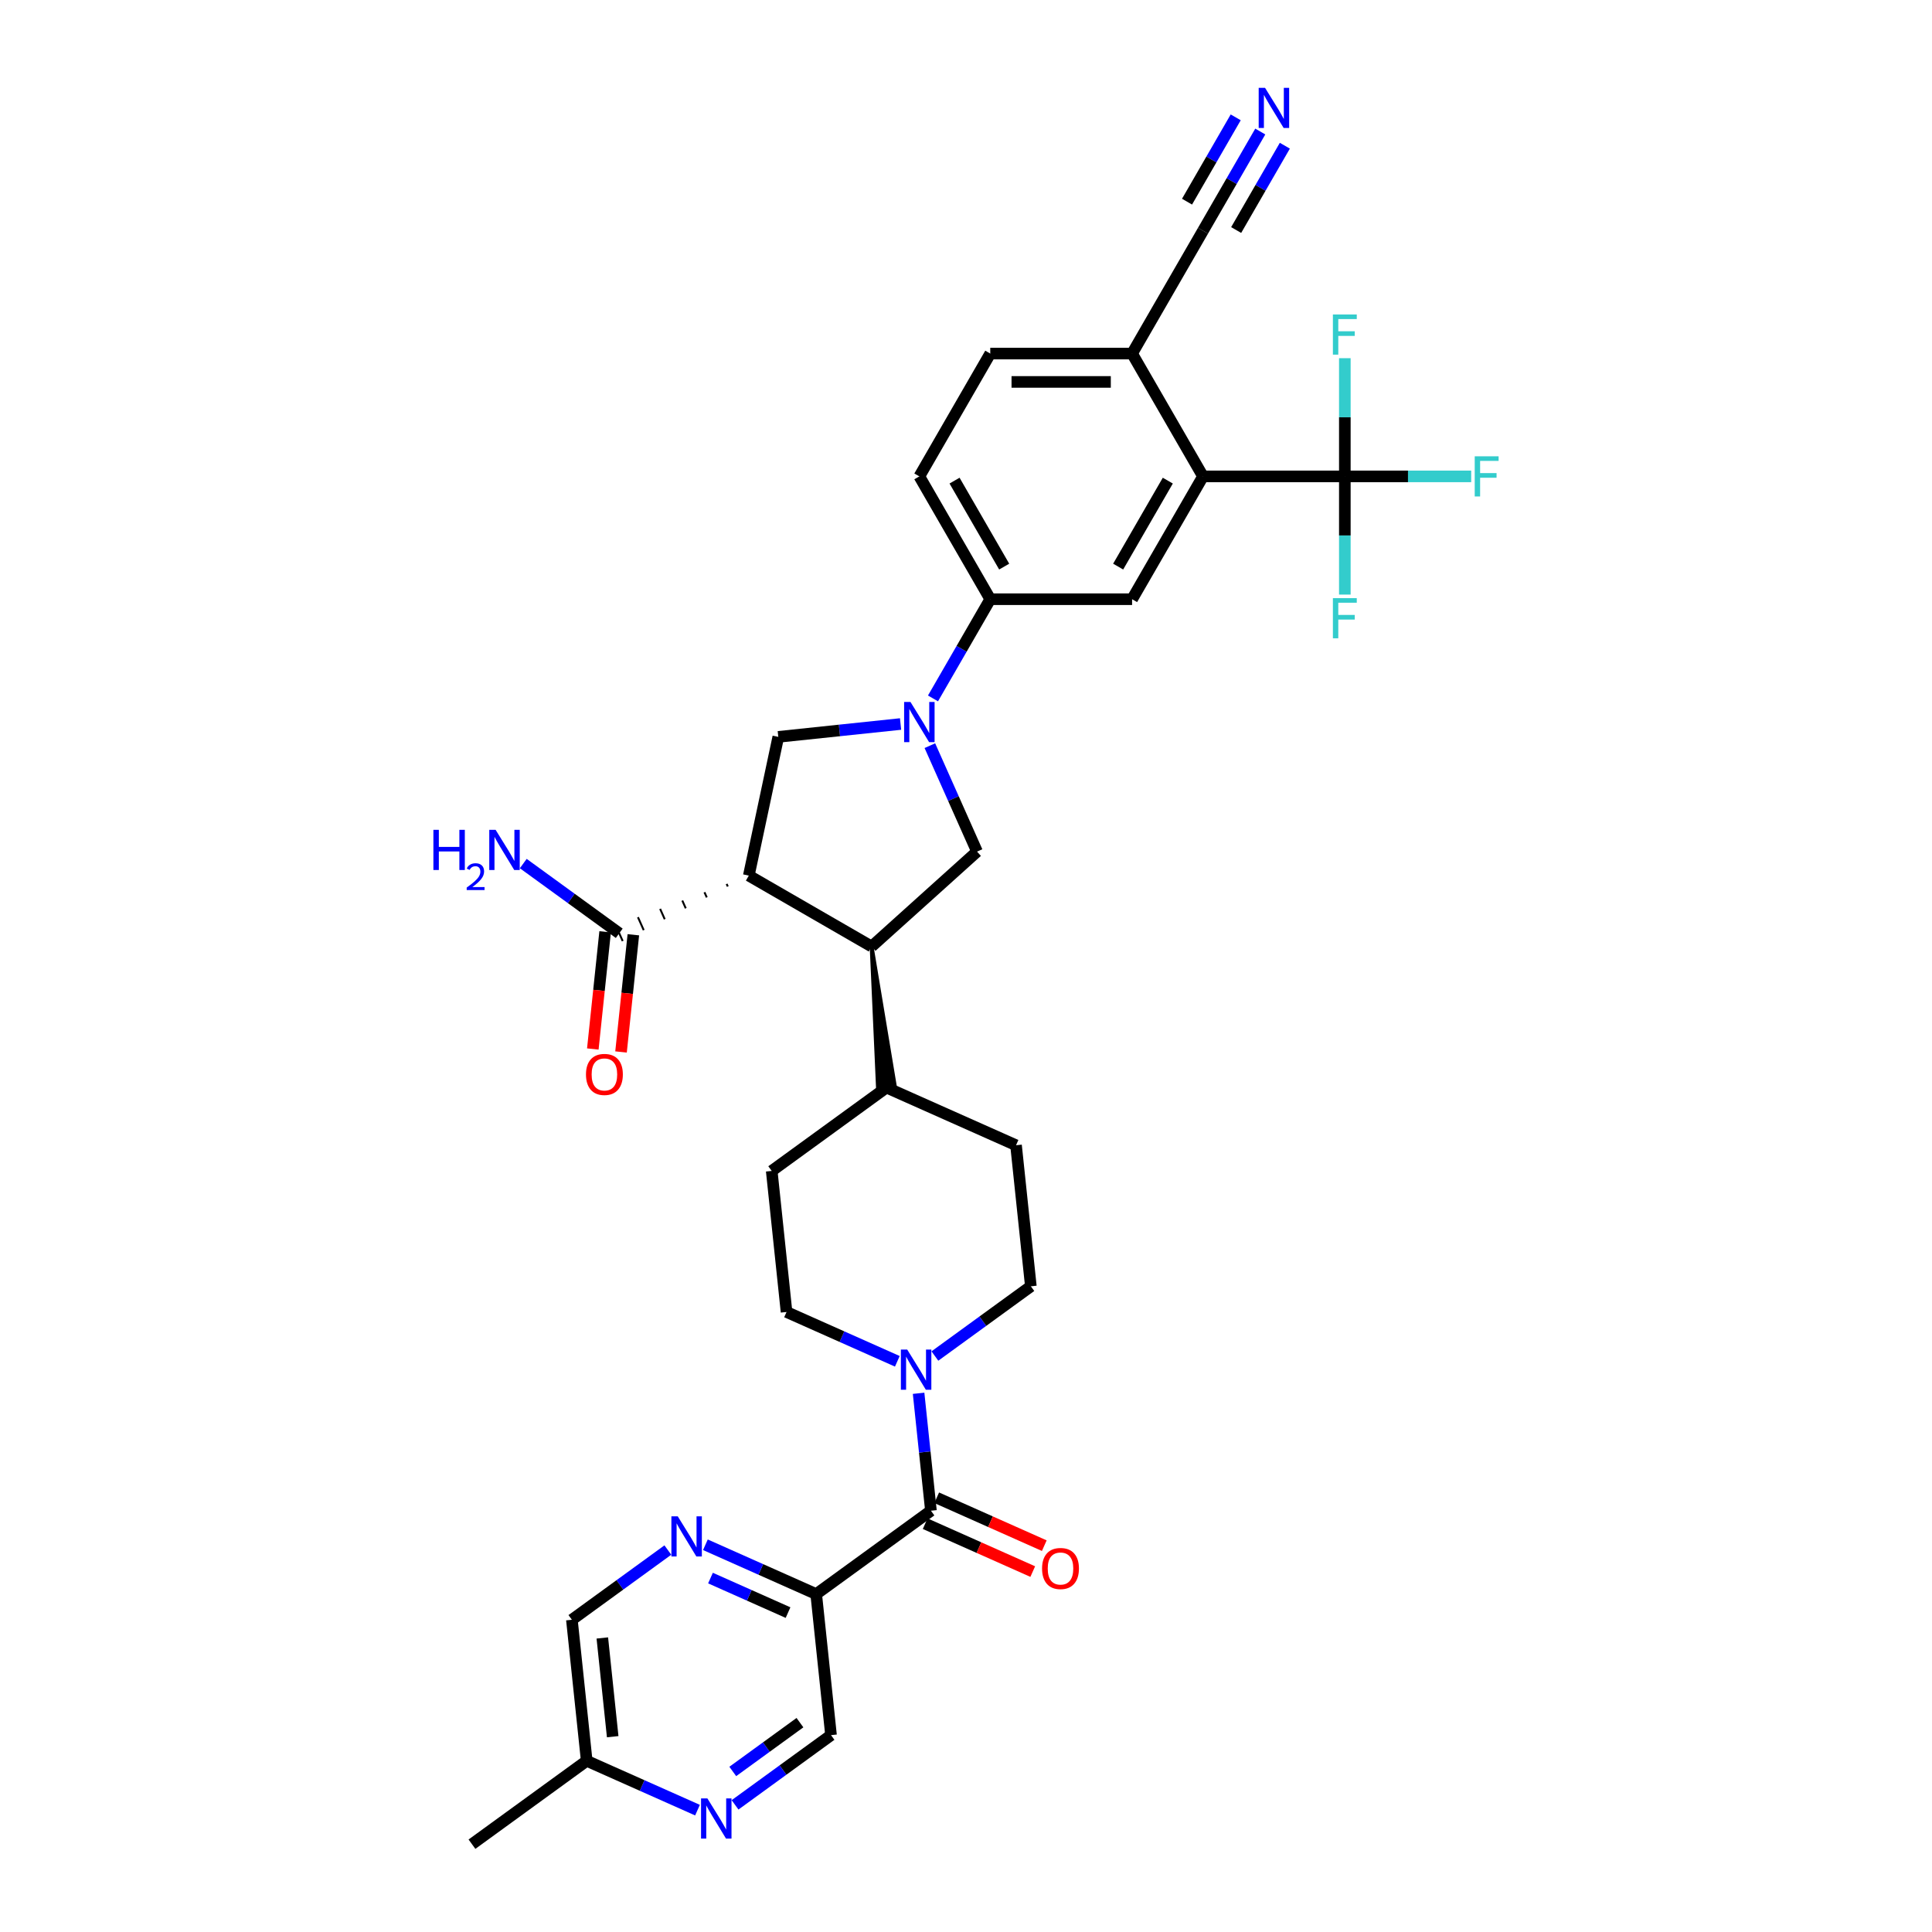 <?xml version='1.0' encoding='iso-8859-1'?>
<svg version='1.1' baseProfile='full'
              xmlns='http://www.w3.org/2000/svg'
                      xmlns:rdkit='http://www.rdkit.org/xml'
                      xmlns:xlink='http://www.w3.org/1999/xlink'
                  xml:space='preserve'
width='1000px' height='1000px' viewBox='0 0 1000 1000'>
<!-- END OF HEADER -->
<rect style='opacity:1.0;fill:#FFFFFF;stroke:none' width='1000' height='1000' x='0' y='0'> </rect>
<path class='bond-1' d='M 387.581,453.207 L 451.156,489.912' style='fill:none;fill-rule:evenodd;stroke:#000000;stroke-width:6px;stroke-linecap:butt;stroke-linejoin:miter;stroke-opacity:1' />
<path class='bond-4' d='M 387.581,453.207 L 402.844,381.401' style='fill:none;fill-rule:evenodd;stroke:#000000;stroke-width:6px;stroke-linecap:butt;stroke-linejoin:miter;stroke-opacity:1' />
<path class='bond-9' d='M 376.105,457.513 L 376.702,458.854' style='fill:none;fill-rule:evenodd;stroke:#000000;stroke-width:1.0px;stroke-linecap:butt;stroke-linejoin:miter;stroke-opacity:1' />
<path class='bond-9' d='M 364.629,461.819 L 365.823,464.501' style='fill:none;fill-rule:evenodd;stroke:#000000;stroke-width:1.0px;stroke-linecap:butt;stroke-linejoin:miter;stroke-opacity:1' />
<path class='bond-9' d='M 353.153,466.125 L 354.945,470.148' style='fill:none;fill-rule:evenodd;stroke:#000000;stroke-width:1.0px;stroke-linecap:butt;stroke-linejoin:miter;stroke-opacity:1' />
<path class='bond-9' d='M 341.677,470.43 L 344.066,475.796' style='fill:none;fill-rule:evenodd;stroke:#000000;stroke-width:1.0px;stroke-linecap:butt;stroke-linejoin:miter;stroke-opacity:1' />
<path class='bond-9' d='M 330.201,474.736 L 333.187,481.443' style='fill:none;fill-rule:evenodd;stroke:#000000;stroke-width:1.0px;stroke-linecap:butt;stroke-linejoin:miter;stroke-opacity:1' />
<path class='bond-9' d='M 318.725,479.042 L 322.308,487.09' style='fill:none;fill-rule:evenodd;stroke:#000000;stroke-width:1.0px;stroke-linecap:butt;stroke-linejoin:miter;stroke-opacity:1' />
<path class='bond-0' d='M 466.133,374.749 L 434.488,378.075' style='fill:none;fill-rule:evenodd;stroke:#0000FF;stroke-width:6px;stroke-linecap:butt;stroke-linejoin:miter;stroke-opacity:1' />
<path class='bond-0' d='M 434.488,378.075 L 402.844,381.401' style='fill:none;fill-rule:evenodd;stroke:#000000;stroke-width:6px;stroke-linecap:butt;stroke-linejoin:miter;stroke-opacity:1' />
<path class='bond-10' d='M 482.914,361.497 L 497.736,335.824' style='fill:none;fill-rule:evenodd;stroke:#0000FF;stroke-width:6px;stroke-linecap:butt;stroke-linejoin:miter;stroke-opacity:1' />
<path class='bond-10' d='M 497.736,335.824 L 512.558,310.152' style='fill:none;fill-rule:evenodd;stroke:#000000;stroke-width:6px;stroke-linecap:butt;stroke-linejoin:miter;stroke-opacity:1' />
<path class='bond-34' d='M 481.298,385.957 L 493.504,413.374' style='fill:none;fill-rule:evenodd;stroke:#0000FF;stroke-width:6px;stroke-linecap:butt;stroke-linejoin:miter;stroke-opacity:1' />
<path class='bond-34' d='M 493.504,413.374 L 505.711,440.791' style='fill:none;fill-rule:evenodd;stroke:#000000;stroke-width:6px;stroke-linecap:butt;stroke-linejoin:miter;stroke-opacity:1' />
<path class='bond-8' d='M 451.156,489.912 L 505.711,440.791' style='fill:none;fill-rule:evenodd;stroke:#000000;stroke-width:6px;stroke-linecap:butt;stroke-linejoin:miter;stroke-opacity:1' />
<path class='bond-18' d='M 451.156,489.912 L 454.449,563.381 L 463.21,562.461 Z' style='fill:#000000;fill-rule:evenodd;fill-opacity:1;stroke:#000000;stroke-width:2px;stroke-linecap:butt;stroke-linejoin:miter;stroke-opacity:1;' />
<path class='bond-2' d='M 481.851,781.947 L 478.656,751.557' style='fill:none;fill-rule:evenodd;stroke:#000000;stroke-width:6px;stroke-linecap:butt;stroke-linejoin:miter;stroke-opacity:1' />
<path class='bond-2' d='M 478.656,751.557 L 475.462,721.168' style='fill:none;fill-rule:evenodd;stroke:#0000FF;stroke-width:6px;stroke-linecap:butt;stroke-linejoin:miter;stroke-opacity:1' />
<path class='bond-5' d='M 481.851,781.947 L 422.46,825.096' style='fill:none;fill-rule:evenodd;stroke:#000000;stroke-width:6px;stroke-linecap:butt;stroke-linejoin:miter;stroke-opacity:1' />
<path class='bond-19' d='M 478.865,788.653 L 506.707,801.049' style='fill:none;fill-rule:evenodd;stroke:#000000;stroke-width:6px;stroke-linecap:butt;stroke-linejoin:miter;stroke-opacity:1' />
<path class='bond-19' d='M 506.707,801.049 L 534.55,813.446' style='fill:none;fill-rule:evenodd;stroke:#FF0000;stroke-width:6px;stroke-linecap:butt;stroke-linejoin:miter;stroke-opacity:1' />
<path class='bond-19' d='M 484.836,775.24 L 512.679,787.637' style='fill:none;fill-rule:evenodd;stroke:#000000;stroke-width:6px;stroke-linecap:butt;stroke-linejoin:miter;stroke-opacity:1' />
<path class='bond-19' d='M 512.679,787.637 L 540.522,800.033' style='fill:none;fill-rule:evenodd;stroke:#FF0000;stroke-width:6px;stroke-linecap:butt;stroke-linejoin:miter;stroke-opacity:1' />
<path class='bond-3' d='M 696.084,246.576 L 622.674,246.576' style='fill:none;fill-rule:evenodd;stroke:#000000;stroke-width:6px;stroke-linecap:butt;stroke-linejoin:miter;stroke-opacity:1' />
<path class='bond-25' d='M 696.084,246.576 L 728.782,246.576' style='fill:none;fill-rule:evenodd;stroke:#000000;stroke-width:6px;stroke-linecap:butt;stroke-linejoin:miter;stroke-opacity:1' />
<path class='bond-25' d='M 728.782,246.576 L 761.479,246.576' style='fill:none;fill-rule:evenodd;stroke:#33CCCC;stroke-width:6px;stroke-linecap:butt;stroke-linejoin:miter;stroke-opacity:1' />
<path class='bond-26' d='M 696.084,246.576 L 696.084,277.166' style='fill:none;fill-rule:evenodd;stroke:#000000;stroke-width:6px;stroke-linecap:butt;stroke-linejoin:miter;stroke-opacity:1' />
<path class='bond-26' d='M 696.084,277.166 L 696.084,307.757' style='fill:none;fill-rule:evenodd;stroke:#33CCCC;stroke-width:6px;stroke-linecap:butt;stroke-linejoin:miter;stroke-opacity:1' />
<path class='bond-27' d='M 696.084,246.576 L 696.084,215.986' style='fill:none;fill-rule:evenodd;stroke:#000000;stroke-width:6px;stroke-linecap:butt;stroke-linejoin:miter;stroke-opacity:1' />
<path class='bond-27' d='M 696.084,215.986 L 696.084,185.396' style='fill:none;fill-rule:evenodd;stroke:#33CCCC;stroke-width:6px;stroke-linecap:butt;stroke-linejoin:miter;stroke-opacity:1' />
<path class='bond-11' d='M 422.46,825.096 L 393.788,812.331' style='fill:none;fill-rule:evenodd;stroke:#000000;stroke-width:6px;stroke-linecap:butt;stroke-linejoin:miter;stroke-opacity:1' />
<path class='bond-11' d='M 393.788,812.331 L 365.116,799.565' style='fill:none;fill-rule:evenodd;stroke:#0000FF;stroke-width:6px;stroke-linecap:butt;stroke-linejoin:miter;stroke-opacity:1' />
<path class='bond-11' d='M 407.887,834.679 L 387.816,825.743' style='fill:none;fill-rule:evenodd;stroke:#000000;stroke-width:6px;stroke-linecap:butt;stroke-linejoin:miter;stroke-opacity:1' />
<path class='bond-11' d='M 387.816,825.743 L 367.745,816.807' style='fill:none;fill-rule:evenodd;stroke:#0000FF;stroke-width:6px;stroke-linecap:butt;stroke-linejoin:miter;stroke-opacity:1' />
<path class='bond-17' d='M 422.46,825.096 L 430.134,898.105' style='fill:none;fill-rule:evenodd;stroke:#000000;stroke-width:6px;stroke-linecap:butt;stroke-linejoin:miter;stroke-opacity:1' />
<path class='bond-6' d='M 483.897,701.876 L 508.732,683.832' style='fill:none;fill-rule:evenodd;stroke:#0000FF;stroke-width:6px;stroke-linecap:butt;stroke-linejoin:miter;stroke-opacity:1' />
<path class='bond-6' d='M 508.732,683.832 L 533.567,665.788' style='fill:none;fill-rule:evenodd;stroke:#000000;stroke-width:6px;stroke-linecap:butt;stroke-linejoin:miter;stroke-opacity:1' />
<path class='bond-35' d='M 464.457,704.611 L 435.785,691.845' style='fill:none;fill-rule:evenodd;stroke:#0000FF;stroke-width:6px;stroke-linecap:butt;stroke-linejoin:miter;stroke-opacity:1' />
<path class='bond-35' d='M 435.785,691.845 L 407.113,679.079' style='fill:none;fill-rule:evenodd;stroke:#000000;stroke-width:6px;stroke-linecap:butt;stroke-linejoin:miter;stroke-opacity:1' />
<path class='bond-7' d='M 622.674,246.576 L 585.968,310.152' style='fill:none;fill-rule:evenodd;stroke:#000000;stroke-width:6px;stroke-linecap:butt;stroke-linejoin:miter;stroke-opacity:1' />
<path class='bond-7' d='M 604.453,248.771 L 578.759,293.274' style='fill:none;fill-rule:evenodd;stroke:#000000;stroke-width:6px;stroke-linecap:butt;stroke-linejoin:miter;stroke-opacity:1' />
<path class='bond-36' d='M 622.674,246.576 L 585.968,183.001' style='fill:none;fill-rule:evenodd;stroke:#000000;stroke-width:6px;stroke-linecap:butt;stroke-linejoin:miter;stroke-opacity:1' />
<path class='bond-22' d='M 313.216,482.299 L 310.028,512.629' style='fill:none;fill-rule:evenodd;stroke:#000000;stroke-width:6px;stroke-linecap:butt;stroke-linejoin:miter;stroke-opacity:1' />
<path class='bond-22' d='M 310.028,512.629 L 306.84,542.959' style='fill:none;fill-rule:evenodd;stroke:#FF0000;stroke-width:6px;stroke-linecap:butt;stroke-linejoin:miter;stroke-opacity:1' />
<path class='bond-22' d='M 327.818,483.833 L 324.63,514.164' style='fill:none;fill-rule:evenodd;stroke:#000000;stroke-width:6px;stroke-linecap:butt;stroke-linejoin:miter;stroke-opacity:1' />
<path class='bond-22' d='M 324.63,514.164 L 321.442,544.494' style='fill:none;fill-rule:evenodd;stroke:#FF0000;stroke-width:6px;stroke-linecap:butt;stroke-linejoin:miter;stroke-opacity:1' />
<path class='bond-31' d='M 320.517,483.066 L 295.682,465.022' style='fill:none;fill-rule:evenodd;stroke:#000000;stroke-width:6px;stroke-linecap:butt;stroke-linejoin:miter;stroke-opacity:1' />
<path class='bond-31' d='M 295.682,465.022 L 270.846,446.978' style='fill:none;fill-rule:evenodd;stroke:#0000FF;stroke-width:6px;stroke-linecap:butt;stroke-linejoin:miter;stroke-opacity:1' />
<path class='bond-12' d='M 512.558,310.152 L 585.968,310.152' style='fill:none;fill-rule:evenodd;stroke:#000000;stroke-width:6px;stroke-linecap:butt;stroke-linejoin:miter;stroke-opacity:1' />
<path class='bond-23' d='M 512.558,310.152 L 475.852,246.576' style='fill:none;fill-rule:evenodd;stroke:#000000;stroke-width:6px;stroke-linecap:butt;stroke-linejoin:miter;stroke-opacity:1' />
<path class='bond-23' d='M 519.767,293.274 L 494.073,248.771' style='fill:none;fill-rule:evenodd;stroke:#000000;stroke-width:6px;stroke-linecap:butt;stroke-linejoin:miter;stroke-opacity:1' />
<path class='bond-30' d='M 345.676,802.299 L 320.841,820.343' style='fill:none;fill-rule:evenodd;stroke:#0000FF;stroke-width:6px;stroke-linecap:butt;stroke-linejoin:miter;stroke-opacity:1' />
<path class='bond-30' d='M 320.841,820.343 L 296.006,838.387' style='fill:none;fill-rule:evenodd;stroke:#000000;stroke-width:6px;stroke-linecap:butt;stroke-linejoin:miter;stroke-opacity:1' />
<path class='bond-13' d='M 652.318,68.08 L 637.496,93.752' style='fill:none;fill-rule:evenodd;stroke:#0000FF;stroke-width:6px;stroke-linecap:butt;stroke-linejoin:miter;stroke-opacity:1' />
<path class='bond-13' d='M 637.496,93.752 L 622.674,119.425' style='fill:none;fill-rule:evenodd;stroke:#000000;stroke-width:6px;stroke-linecap:butt;stroke-linejoin:miter;stroke-opacity:1' />
<path class='bond-13' d='M 639.603,60.739 L 627.004,82.56' style='fill:none;fill-rule:evenodd;stroke:#0000FF;stroke-width:6px;stroke-linecap:butt;stroke-linejoin:miter;stroke-opacity:1' />
<path class='bond-13' d='M 627.004,82.56 L 614.405,104.382' style='fill:none;fill-rule:evenodd;stroke:#000000;stroke-width:6px;stroke-linecap:butt;stroke-linejoin:miter;stroke-opacity:1' />
<path class='bond-13' d='M 665.033,75.421 L 652.434,97.243' style='fill:none;fill-rule:evenodd;stroke:#0000FF;stroke-width:6px;stroke-linecap:butt;stroke-linejoin:miter;stroke-opacity:1' />
<path class='bond-13' d='M 652.434,97.243 L 639.836,119.064' style='fill:none;fill-rule:evenodd;stroke:#000000;stroke-width:6px;stroke-linecap:butt;stroke-linejoin:miter;stroke-opacity:1' />
<path class='bond-14' d='M 380.463,934.193 L 405.298,916.149' style='fill:none;fill-rule:evenodd;stroke:#0000FF;stroke-width:6px;stroke-linecap:butt;stroke-linejoin:miter;stroke-opacity:1' />
<path class='bond-14' d='M 405.298,916.149 L 430.134,898.105' style='fill:none;fill-rule:evenodd;stroke:#000000;stroke-width:6px;stroke-linecap:butt;stroke-linejoin:miter;stroke-opacity:1' />
<path class='bond-14' d='M 379.283,916.902 L 396.668,904.271' style='fill:none;fill-rule:evenodd;stroke:#0000FF;stroke-width:6px;stroke-linecap:butt;stroke-linejoin:miter;stroke-opacity:1' />
<path class='bond-14' d='M 396.668,904.271 L 414.053,891.64' style='fill:none;fill-rule:evenodd;stroke:#000000;stroke-width:6px;stroke-linecap:butt;stroke-linejoin:miter;stroke-opacity:1' />
<path class='bond-32' d='M 361.023,936.927 L 332.351,924.161' style='fill:none;fill-rule:evenodd;stroke:#0000FF;stroke-width:6px;stroke-linecap:butt;stroke-linejoin:miter;stroke-opacity:1' />
<path class='bond-32' d='M 332.351,924.161 L 303.679,911.396' style='fill:none;fill-rule:evenodd;stroke:#000000;stroke-width:6px;stroke-linecap:butt;stroke-linejoin:miter;stroke-opacity:1' />
<path class='bond-15' d='M 622.674,119.425 L 585.968,183.001' style='fill:none;fill-rule:evenodd;stroke:#000000;stroke-width:6px;stroke-linecap:butt;stroke-linejoin:miter;stroke-opacity:1' />
<path class='bond-16' d='M 585.968,183.001 L 512.558,183.001' style='fill:none;fill-rule:evenodd;stroke:#000000;stroke-width:6px;stroke-linecap:butt;stroke-linejoin:miter;stroke-opacity:1' />
<path class='bond-16' d='M 574.957,197.683 L 523.569,197.683' style='fill:none;fill-rule:evenodd;stroke:#000000;stroke-width:6px;stroke-linecap:butt;stroke-linejoin:miter;stroke-opacity:1' />
<path class='bond-28' d='M 458.83,562.921 L 399.439,606.071' style='fill:none;fill-rule:evenodd;stroke:#000000;stroke-width:6px;stroke-linecap:butt;stroke-linejoin:miter;stroke-opacity:1' />
<path class='bond-29' d='M 458.83,562.921 L 525.894,592.78' style='fill:none;fill-rule:evenodd;stroke:#000000;stroke-width:6px;stroke-linecap:butt;stroke-linejoin:miter;stroke-opacity:1' />
<path class='bond-20' d='M 407.113,679.079 L 399.439,606.071' style='fill:none;fill-rule:evenodd;stroke:#000000;stroke-width:6px;stroke-linecap:butt;stroke-linejoin:miter;stroke-opacity:1' />
<path class='bond-21' d='M 533.567,665.788 L 525.894,592.78' style='fill:none;fill-rule:evenodd;stroke:#000000;stroke-width:6px;stroke-linecap:butt;stroke-linejoin:miter;stroke-opacity:1' />
<path class='bond-24' d='M 475.852,246.576 L 512.558,183.001' style='fill:none;fill-rule:evenodd;stroke:#000000;stroke-width:6px;stroke-linecap:butt;stroke-linejoin:miter;stroke-opacity:1' />
<path class='bond-37' d='M 296.006,838.387 L 303.679,911.396' style='fill:none;fill-rule:evenodd;stroke:#000000;stroke-width:6px;stroke-linecap:butt;stroke-linejoin:miter;stroke-opacity:1' />
<path class='bond-37' d='M 311.758,847.804 L 317.13,898.91' style='fill:none;fill-rule:evenodd;stroke:#000000;stroke-width:6px;stroke-linecap:butt;stroke-linejoin:miter;stroke-opacity:1' />
<path class='bond-33' d='M 303.679,911.396 L 244.289,954.545' style='fill:none;fill-rule:evenodd;stroke:#000000;stroke-width:6px;stroke-linecap:butt;stroke-linejoin:miter;stroke-opacity:1' />
<path  class='atom-1' d='M 471.257 363.332
L 478.069 374.344
Q 478.745 375.43, 479.831 377.398
Q 480.918 379.365, 480.977 379.482
L 480.977 363.332
L 483.737 363.332
L 483.737 384.122
L 480.888 384.122
L 473.577 372.083
Q 472.725 370.673, 471.815 369.058
Q 470.934 367.443, 470.67 366.944
L 470.67 384.122
L 467.968 384.122
L 467.968 363.332
L 471.257 363.332
' fill='#0000FF'/>
<path  class='atom-7' d='M 469.581 698.543
L 476.394 709.555
Q 477.069 710.641, 478.156 712.609
Q 479.242 714.576, 479.301 714.693
L 479.301 698.543
L 482.061 698.543
L 482.061 719.333
L 479.213 719.333
L 471.901 707.294
Q 471.05 705.884, 470.139 704.269
Q 469.258 702.654, 468.994 702.155
L 468.994 719.333
L 466.293 719.333
L 466.293 698.543
L 469.581 698.543
' fill='#0000FF'/>
<path  class='atom-12' d='M 350.801 784.843
L 357.613 795.854
Q 358.288 796.941, 359.375 798.908
Q 360.461 800.875, 360.52 800.993
L 360.52 784.843
L 363.28 784.843
L 363.28 805.632
L 360.432 805.632
L 353.12 793.593
Q 352.269 792.184, 351.358 790.569
Q 350.477 788.954, 350.213 788.454
L 350.213 805.632
L 347.512 805.632
L 347.512 784.843
L 350.801 784.843
' fill='#0000FF'/>
<path  class='atom-14' d='M 654.784 45.455
L 661.596 56.466
Q 662.272 57.553, 663.358 59.52
Q 664.444 61.487, 664.503 61.605
L 664.503 45.455
L 667.263 45.455
L 667.263 66.245
L 664.415 66.245
L 657.103 54.205
Q 656.252 52.796, 655.342 51.181
Q 654.461 49.566, 654.196 49.066
L 654.196 66.245
L 651.495 66.245
L 651.495 45.455
L 654.784 45.455
' fill='#0000FF'/>
<path  class='atom-15' d='M 366.148 930.86
L 372.96 941.871
Q 373.635 942.958, 374.722 944.925
Q 375.808 946.892, 375.867 947.01
L 375.867 930.86
L 378.627 930.86
L 378.627 951.65
L 375.779 951.65
L 368.467 939.61
Q 367.616 938.201, 366.705 936.586
Q 365.825 934.971, 365.56 934.471
L 365.56 951.65
L 362.859 951.65
L 362.859 930.86
L 366.148 930.86
' fill='#0000FF'/>
<path  class='atom-20' d='M 539.371 811.864
Q 539.371 806.872, 541.838 804.083
Q 544.304 801.293, 548.915 801.293
Q 553.525 801.293, 555.991 804.083
Q 558.458 806.872, 558.458 811.864
Q 558.458 816.915, 555.962 819.792
Q 553.466 822.641, 548.915 822.641
Q 544.334 822.641, 541.838 819.792
Q 539.371 816.944, 539.371 811.864
M 548.915 820.292
Q 552.086 820.292, 553.789 818.177
Q 555.521 816.034, 555.521 811.864
Q 555.521 807.782, 553.789 805.727
Q 552.086 803.642, 548.915 803.642
Q 545.743 803.642, 544.011 805.698
Q 542.308 807.753, 542.308 811.864
Q 542.308 816.063, 544.011 818.177
Q 545.743 820.292, 548.915 820.292
' fill='#FF0000'/>
<path  class='atom-23' d='M 303.3 556.133
Q 303.3 551.141, 305.767 548.352
Q 308.233 545.562, 312.843 545.562
Q 317.454 545.562, 319.92 548.352
Q 322.387 551.141, 322.387 556.133
Q 322.387 561.184, 319.891 564.062
Q 317.395 566.91, 312.843 566.91
Q 308.263 566.91, 305.767 564.062
Q 303.3 561.213, 303.3 556.133
M 312.843 564.561
Q 316.015 564.561, 317.718 562.446
Q 319.45 560.303, 319.45 556.133
Q 319.45 552.052, 317.718 549.996
Q 316.015 547.911, 312.843 547.911
Q 309.672 547.911, 307.94 549.967
Q 306.236 552.022, 306.236 556.133
Q 306.236 560.332, 307.94 562.446
Q 309.672 564.561, 312.843 564.561
' fill='#FF0000'/>
<path  class='atom-26' d='M 763.314 236.181
L 775.676 236.181
L 775.676 238.56
L 766.104 238.56
L 766.104 244.873
L 774.619 244.873
L 774.619 247.281
L 766.104 247.281
L 766.104 256.971
L 763.314 256.971
L 763.314 236.181
' fill='#33CCCC'/>
<path  class='atom-27' d='M 689.903 309.592
L 702.266 309.592
L 702.266 311.97
L 692.693 311.97
L 692.693 318.284
L 701.209 318.284
L 701.209 320.691
L 692.693 320.691
L 692.693 330.382
L 689.903 330.382
L 689.903 309.592
' fill='#33CCCC'/>
<path  class='atom-28' d='M 689.903 162.77
L 702.266 162.77
L 702.266 165.149
L 692.693 165.149
L 692.693 171.462
L 701.209 171.462
L 701.209 173.87
L 692.693 173.87
L 692.693 183.56
L 689.903 183.56
L 689.903 162.77
' fill='#33CCCC'/>
<path  class='atom-32' d='M 224.324 429.521
L 227.143 429.521
L 227.143 438.36
L 237.772 438.36
L 237.772 429.521
L 240.591 429.521
L 240.591 450.311
L 237.772 450.311
L 237.772 440.709
L 227.143 440.709
L 227.143 450.311
L 224.324 450.311
L 224.324 429.521
' fill='#0000FF'/>
<path  class='atom-32' d='M 241.599 449.582
Q 242.103 448.283, 243.305 447.566
Q 244.506 446.83, 246.173 446.83
Q 248.247 446.83, 249.41 447.954
Q 250.572 449.078, 250.572 451.074
Q 250.572 453.109, 249.061 455.008
Q 247.568 456.908, 244.468 459.156
L 250.805 459.156
L 250.805 460.706
L 241.56 460.706
L 241.56 459.408
Q 244.119 457.586, 245.63 456.229
Q 247.161 454.873, 247.898 453.652
Q 248.634 452.431, 248.634 451.171
Q 248.634 449.853, 247.975 449.117
Q 247.316 448.38, 246.173 448.38
Q 245.068 448.38, 244.332 448.826
Q 243.595 449.272, 243.072 450.26
L 241.599 449.582
' fill='#0000FF'/>
<path  class='atom-32' d='M 256.531 429.521
L 263.343 440.533
Q 264.019 441.619, 265.105 443.587
Q 266.192 445.554, 266.251 445.672
L 266.251 429.521
L 269.011 429.521
L 269.011 450.311
L 266.162 450.311
L 258.851 438.272
Q 257.999 436.862, 257.089 435.247
Q 256.208 433.632, 255.944 433.133
L 255.944 450.311
L 253.242 450.311
L 253.242 429.521
L 256.531 429.521
' fill='#0000FF'/>
</svg>
